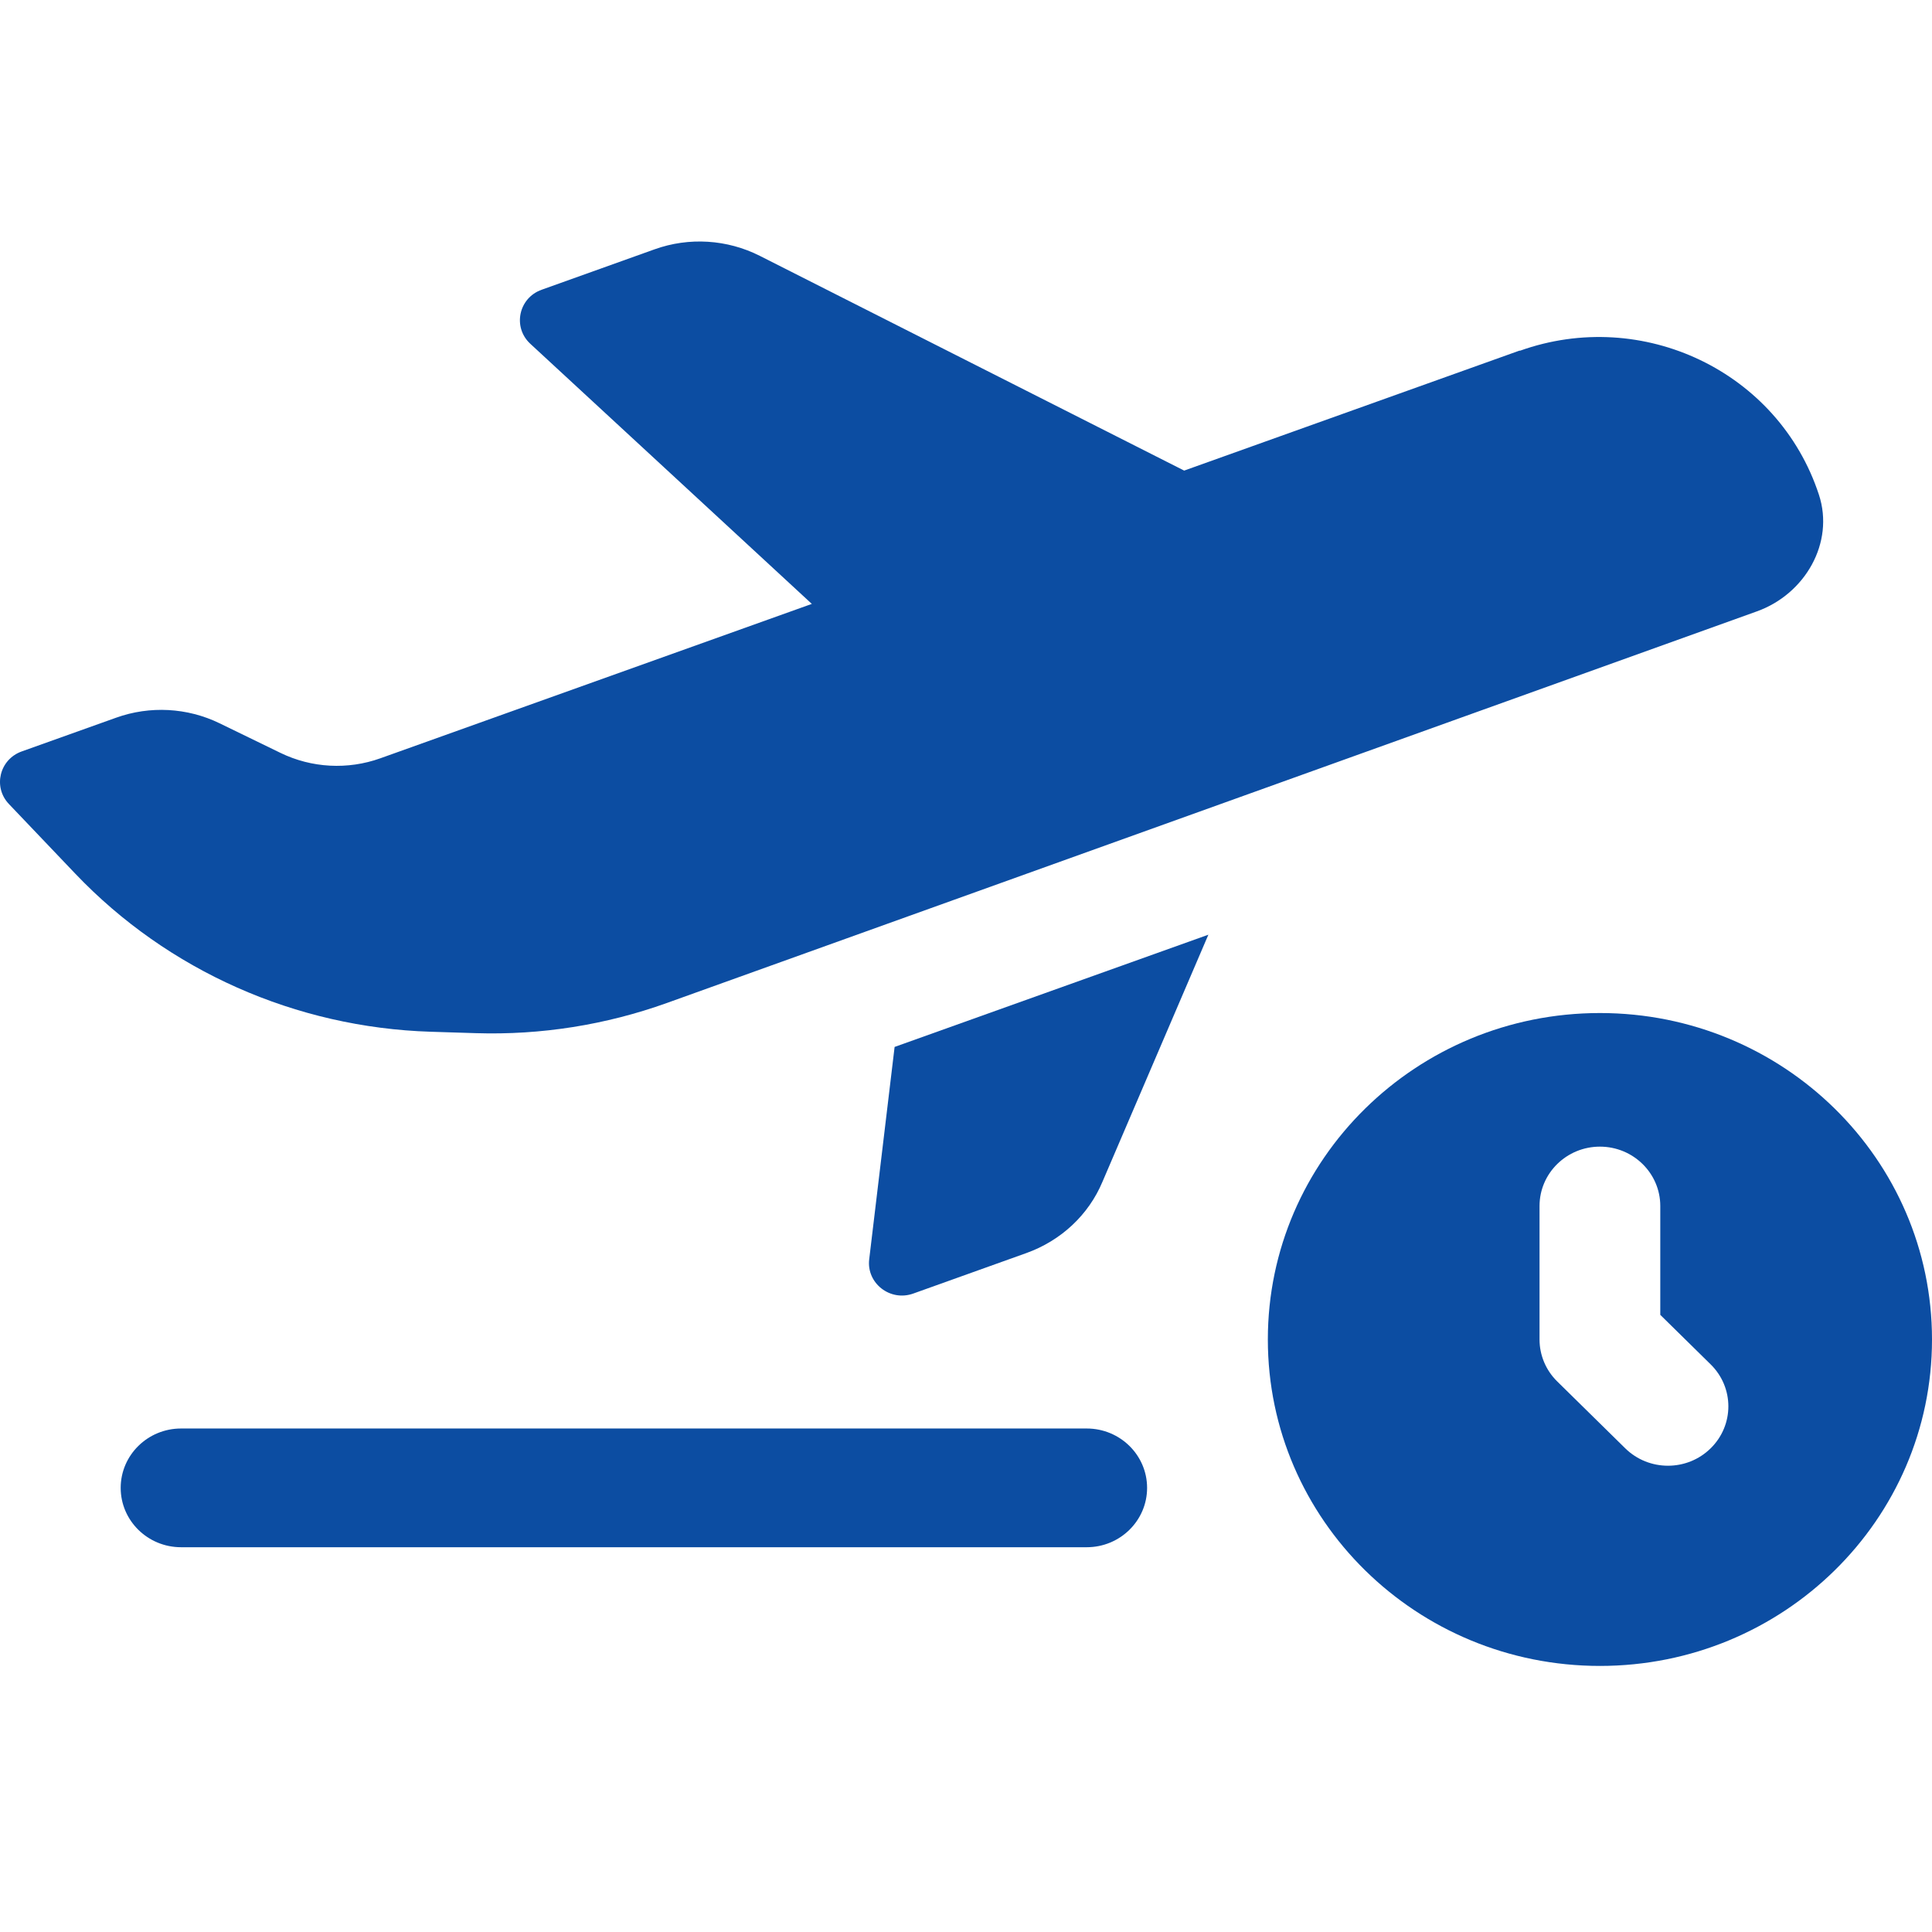 <svg width="64" height="64" viewBox="0 0 64 64" fill="none" xmlns="http://www.w3.org/2000/svg">
<path d="M35.999 51.254H5.998C4.894 51.254 3.998 50.373 3.998 49.288C3.998 48.202 4.894 47.321 5.998 47.321H35.999C37.103 47.321 37.999 48.202 37.999 49.288C37.999 50.373 37.103 51.254 35.999 51.254Z" fill="#0C4DA2"/>
<path d="M50.342 11.612L39.227 15.589L25.171 8.476C24.089 7.929 22.823 7.849 21.681 8.26L17.941 9.599C17.177 9.872 16.975 10.841 17.567 11.388L26.893 20.005L12.601 25.119C11.518 25.507 10.324 25.442 9.292 24.941L7.272 23.959C6.204 23.44 4.966 23.373 3.846 23.775L0.718 24.893C-0.018 25.157 -0.24 26.073 0.296 26.635L2.5 28.948C5.56 32.156 9.794 34.038 14.269 34.178L15.771 34.225C17.923 34.292 20.067 33.951 22.089 33.226L58.198 20.253C59.796 19.681 60.776 17.978 60.254 16.388C58.914 12.304 54.41 10.165 50.346 11.62L50.342 11.612Z" fill="#0C4DA2"/>
<path d="M40.029 30.963L36.523 39.142C36.061 40.249 35.141 41.101 33.995 41.511L30.255 42.85C29.485 43.126 28.701 42.506 28.793 41.72L29.635 34.681L40.029 30.963Z" fill="#0C4DA2"/>
<path d="M52.999 33.558C46.923 33.558 41.999 38.399 41.999 44.372C41.999 50.345 46.923 55.186 52.999 55.186C59.076 55.186 64 50.345 64 44.372C64 38.399 59.076 33.558 52.999 33.558ZM56.667 47.978C56.278 48.361 55.766 48.554 55.254 48.554C54.741 48.554 54.229 48.361 53.839 47.978L51.585 45.762C51.209 45.393 50.999 44.893 50.999 44.372V39.95C50.999 38.865 51.895 37.984 52.999 37.984C54.103 37.984 54.999 38.865 54.999 39.95V43.556L56.667 45.196C57.45 45.965 57.45 47.209 56.667 47.978Z" fill="#0C4DA2"/>
</svg>
